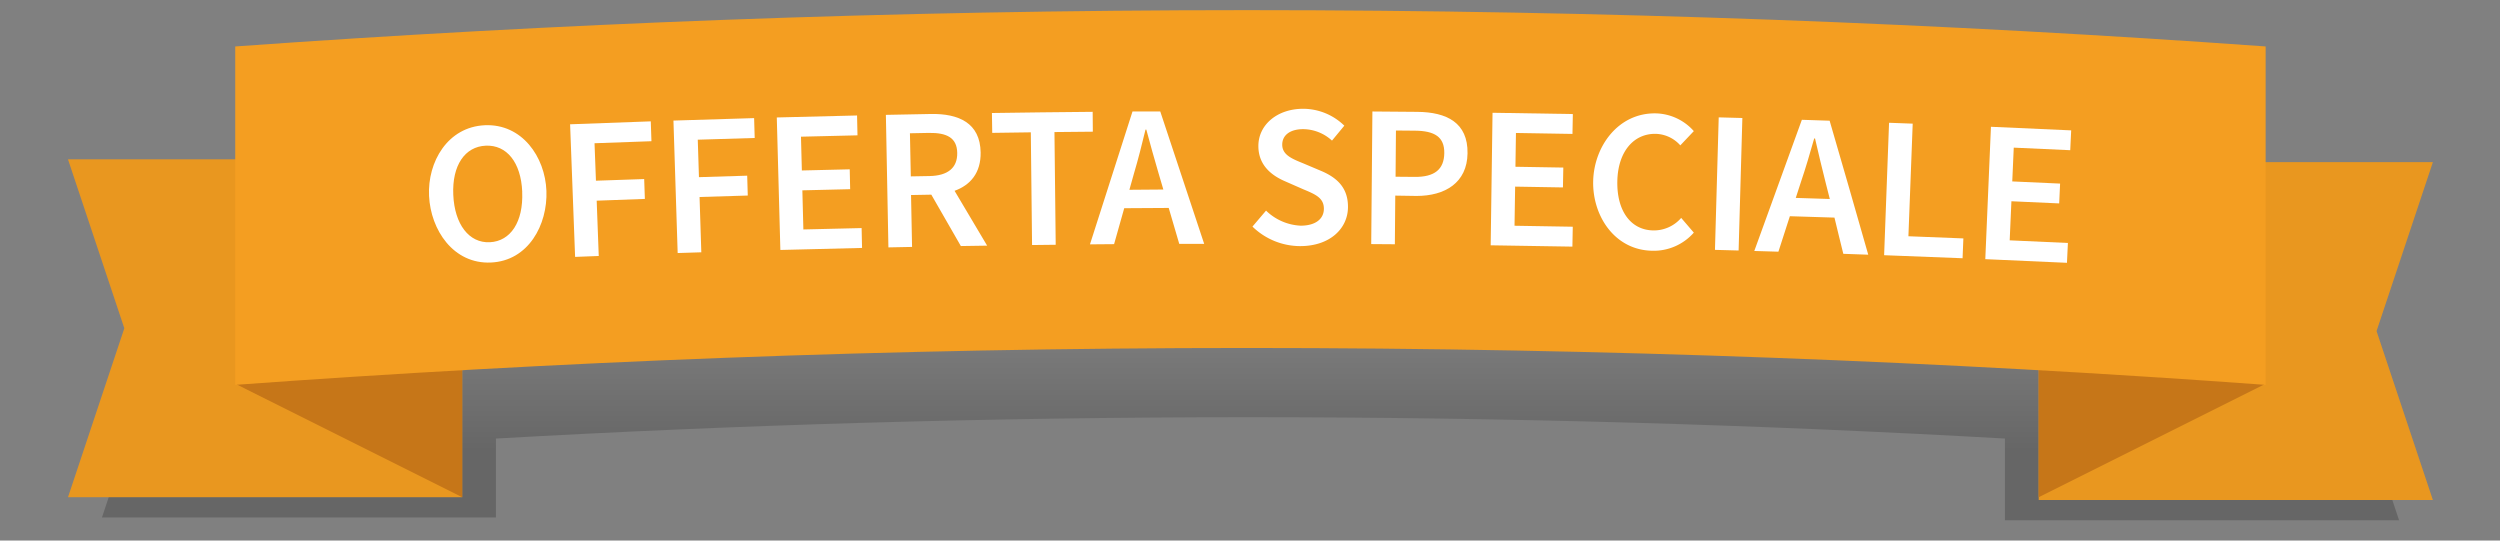 <svg id="ribbon" xmlns="http://www.w3.org/2000/svg" xmlns:xlink="http://www.w3.org/1999/xlink" viewBox="0 0 740 160">
  <rect x="0" y="0" width="740" height="160" fill="#808080" stroke="none"/>
  <defs>
    <style>
      .cls-1, .cls-5 {
        opacity: 0.2;
      }

      .cls-1 {
        fill: url(#Sfumatura_senza_nome_5);
      }

      .cls-2 {
        fill: #f49e21;
      }

      .cls-3 {
        opacity: 0.05;
      }

      .cls-4 {
        fill: #f7931e;
      }

      .cls-6 {
        fill: #fff;
      }
    </style>
    <linearGradient id="Sfumatura_senza_nome_5" data-name="Sfumatura senza nome 5" x1="370.13" y1="133" x2="370.13" y2="92.98" gradientUnits="userSpaceOnUse">
      <stop offset="0"/>
      <stop offset="1" stop-color="#020202" stop-opacity="0"/>
    </linearGradient>
  </defs>
  <title>sticker_ribbon-specialOffer</title>
  <path class="cls-1" d="M710.13,54h-53V38.27C567.26,31.83,471,28,369.05,28,267.89,28,172.37,31.88,83.18,38.27v14.9h-53l16.67,50-16.67,50H146.8V129.81c70.52-4,144.7-6.3,222.25-6.32,78.34,0,153.24,2.29,224.41,6.32V154H710.13l-16.67-50Z"/>
  <g>
    <polygon class="cls-2" points="136.8 47.17 20.13 47.17 36.8 97.17 20.13 147.17 136.8 147.17 136.8 47.17"/>
    <polygon class="cls-3" points="136.8 47.17 20.13 47.17 36.8 97.17 20.13 147.17 136.8 147.17 136.8 47.17"/>
  </g>
  <polygon class="cls-2" points="720.13 48 603.46 48 603.46 148 720.13 148 703.46 98 720.13 48"/>
  <polygon class="cls-3" points="720.13 48 603.46 48 603.46 148 720.13 148 703.46 98 720.13 48"/>
  <g>
    <polygon class="cls-4" points="136.8 47.17 70.13 13.83 70.13 113.83 136.8 147.17 136.8 47.17"/>
    <polyline class="cls-5" points="70.13 113.83 136.8 147.17 136.8 47.17 70.13 13.83 70.13 113.83"/>
  </g>
  <g>
    <polygon class="cls-4" points="603.46 47.17 670.13 13.83 670.13 113.83 603.46 147.17 603.46 47.17"/>
    <polyline class="cls-5" points="670.13 113.83 603.46 147.17 603.46 47.17 670.13 13.83 670.13 113.83"/>
  </g>
  <path class="cls-2" d="M670.63,13.75C576.57,7,475.78,3,369,3,263.06,3,163,7.06,69.63,13.75V113.92C162.93,107.13,263,103,369,103c106.88,0,207.67,4.08,301.63,10.92Z"/>
  <g>
    <path class="cls-6" d="M127,58c-.49-10.07,5.51-20.45,16.52-20.93s17.83,9.37,18.22,19.41-5.33,20.74-16.44,21.23S127.48,68.06,127,58Zm27.58-1.23c-.37-8.75-4.63-13.92-10.79-13.65s-10,5.79-9.62,14.54S138.84,72,145,71.7,154.94,65.63,154.57,56.82Z"/>
    <path class="cls-6" d="M168.75,36.79c9.55-.37,14.33-.55,23.88-.87l.2,5.88c-6.74.23-10.11.35-16.85.6l.42,11.09L190.68,53l.2,5.88-14.26.52.61,16.37-7,.27Z"/>
    <path class="cls-6" d="M199.34,35.69c9.55-.31,14.33-.46,23.88-.73l.17,5.88c-6.74.19-10.11.29-16.85.51l.35,11.09L221.17,52l.17,5.88-14.27.43.52,16.37-7,.22Z"/>
    <path class="cls-6" d="M229.93,34.77c9.51-.26,14.26-.37,23.76-.59l.13,5.88c-6.69.15-10,.23-16.73.4l.26,10,14.17-.34.13,5.88-14.15.34.3,11.58c6.9-.18,10.35-.26,17.24-.41l.13,5.88c-9.67.22-14.51.34-24.18.6Z"/>
    <path class="cls-6" d="M284.41,72.83c-3.49-6.09-5.24-9.13-8.74-15.21l-6,.11.3,15.36-7,.14L262.22,34l13.3-.26c8.22-.15,14.62,2.63,14.75,11.39.09,6-3,9.65-7.72,11.35,3.87,6.49,5.8,9.73,9.64,16.23ZM269.6,52.21l5.54-.1c5.42-.1,8.28-2.43,8.2-6.86s-3-6-8.44-5.91l-5.56.11Z"/>
    <path class="cls-6" d="M305.12,39.17l-11.42.16-.09-5.88q14.91-.22,29.82-.35l.05,5.88-11.36.11.37,33.36-7,.08Z"/>
    <path class="cls-6" d="M345.94,61.55l-13.17.08-3,10.64-7.14.06Q328.89,52.65,335.22,33l8.22,0q6.54,19.58,13,39.19l-7.38,0Zm-1.59-5.45-1.41-4.79c-1.23-4.13-2.46-8.63-3.63-12.94h-.24c-1.06,4.39-2.18,8.83-3.42,13l-1.35,4.81Z"/>
    <path class="cls-6" d="M374.75,62.34A15.71,15.71,0,0,0,385,66.8c4.39,0,6.86-2,6.87-5,0-3.24-2.51-4.27-6.12-5.78l-5.35-2.35C376.51,52,372.47,49,372.48,43.2c0-6.24,5.57-11,13.25-11a17.5,17.5,0,0,1,12.19,5l-3.65,4.42a12.77,12.77,0,0,0-8.56-3.39c-3.75,0-6.17,1.72-6.17,4.6,0,3.06,3,4.21,6.26,5.54l5.3,2.24c4.69,2,7.93,5,7.9,10.66,0,6.36-5.35,11.6-14.17,11.58a20.28,20.28,0,0,1-14.1-5.78Z"/>
    <path class="cls-6" d="M406.23,33l13.31.11c8.65.08,15,3.17,14.85,12.28C434.27,54.1,427.72,58,419.3,58L413,57.9l-.12,14.4-7-.05Q406.09,52.63,406.23,33Zm12.52,19.36c5.91.06,8.7-2.25,8.76-7.05s-2.89-6.57-8.63-6.63l-5.68-.05-.11,13.68Z"/>
    <path class="cls-6" d="M441.79,33.38c9.51.13,14.26.21,23.77.38l-.11,5.88c-6.69-.12-10-.18-16.73-.28l-.15,10,14.17.24-.11,5.88-14.15-.24-.18,11.58c6.9.11,10.35.16,17.24.29L465.43,73c-9.67-.18-14.51-.26-24.19-.39Z"/>
    <path class="cls-6" d="M490.25,33.56a15.51,15.51,0,0,1,11.12,5.25l-4,4.22a10.07,10.07,0,0,0-7.23-3.41c-6.46-.15-11.23,5.15-11.41,14s4,14.42,10.51,14.58a10.67,10.67,0,0,0,8.39-3.7l3.74,4.36A15.8,15.8,0,0,1,489,74.22c-11.08-.22-17.65-10.34-17.42-20.6S479,33.29,490.25,33.56Z"/>
    <path class="cls-6" d="M508.74,34.74l7,.19-1.11,39.22-7-.19Z"/>
    <path class="cls-6" d="M543,64.41,529.8,64,526.41,74.5l-7.14-.21q7-19.43,14.08-38.83l8.22.27Q547.35,55.54,553,75.39l-7.38-.26C544.59,70.84,544,68.7,543,64.41Zm-1.38-5.51-1.23-4.84c-1.07-4.18-2.13-8.71-3.14-13.07H537c-1.23,4.34-2.52,8.74-3.91,12.84l-1.54,4.75Z"/>
    <path class="cls-6" d="M559.16,36.34l7,.26-1.27,33.33c6.51.25,9.77.38,16.27.64l-.24,5.87c-9.29-.38-13.93-.56-23.22-.9Z"/>
    <path class="cls-6" d="M589.32,37.53c9.5.4,14.25.62,23.75,1.06l-.28,5.87c-6.69-.31-10-.47-16.72-.76l-.44,10,14.16.64-.27,5.87-14.14-.64-.51,11.57c6.89.3,10.34.46,17.23.78l-.28,5.87c-9.67-.46-14.5-.67-24.17-1.08Z"/>
  </g>
</svg>
